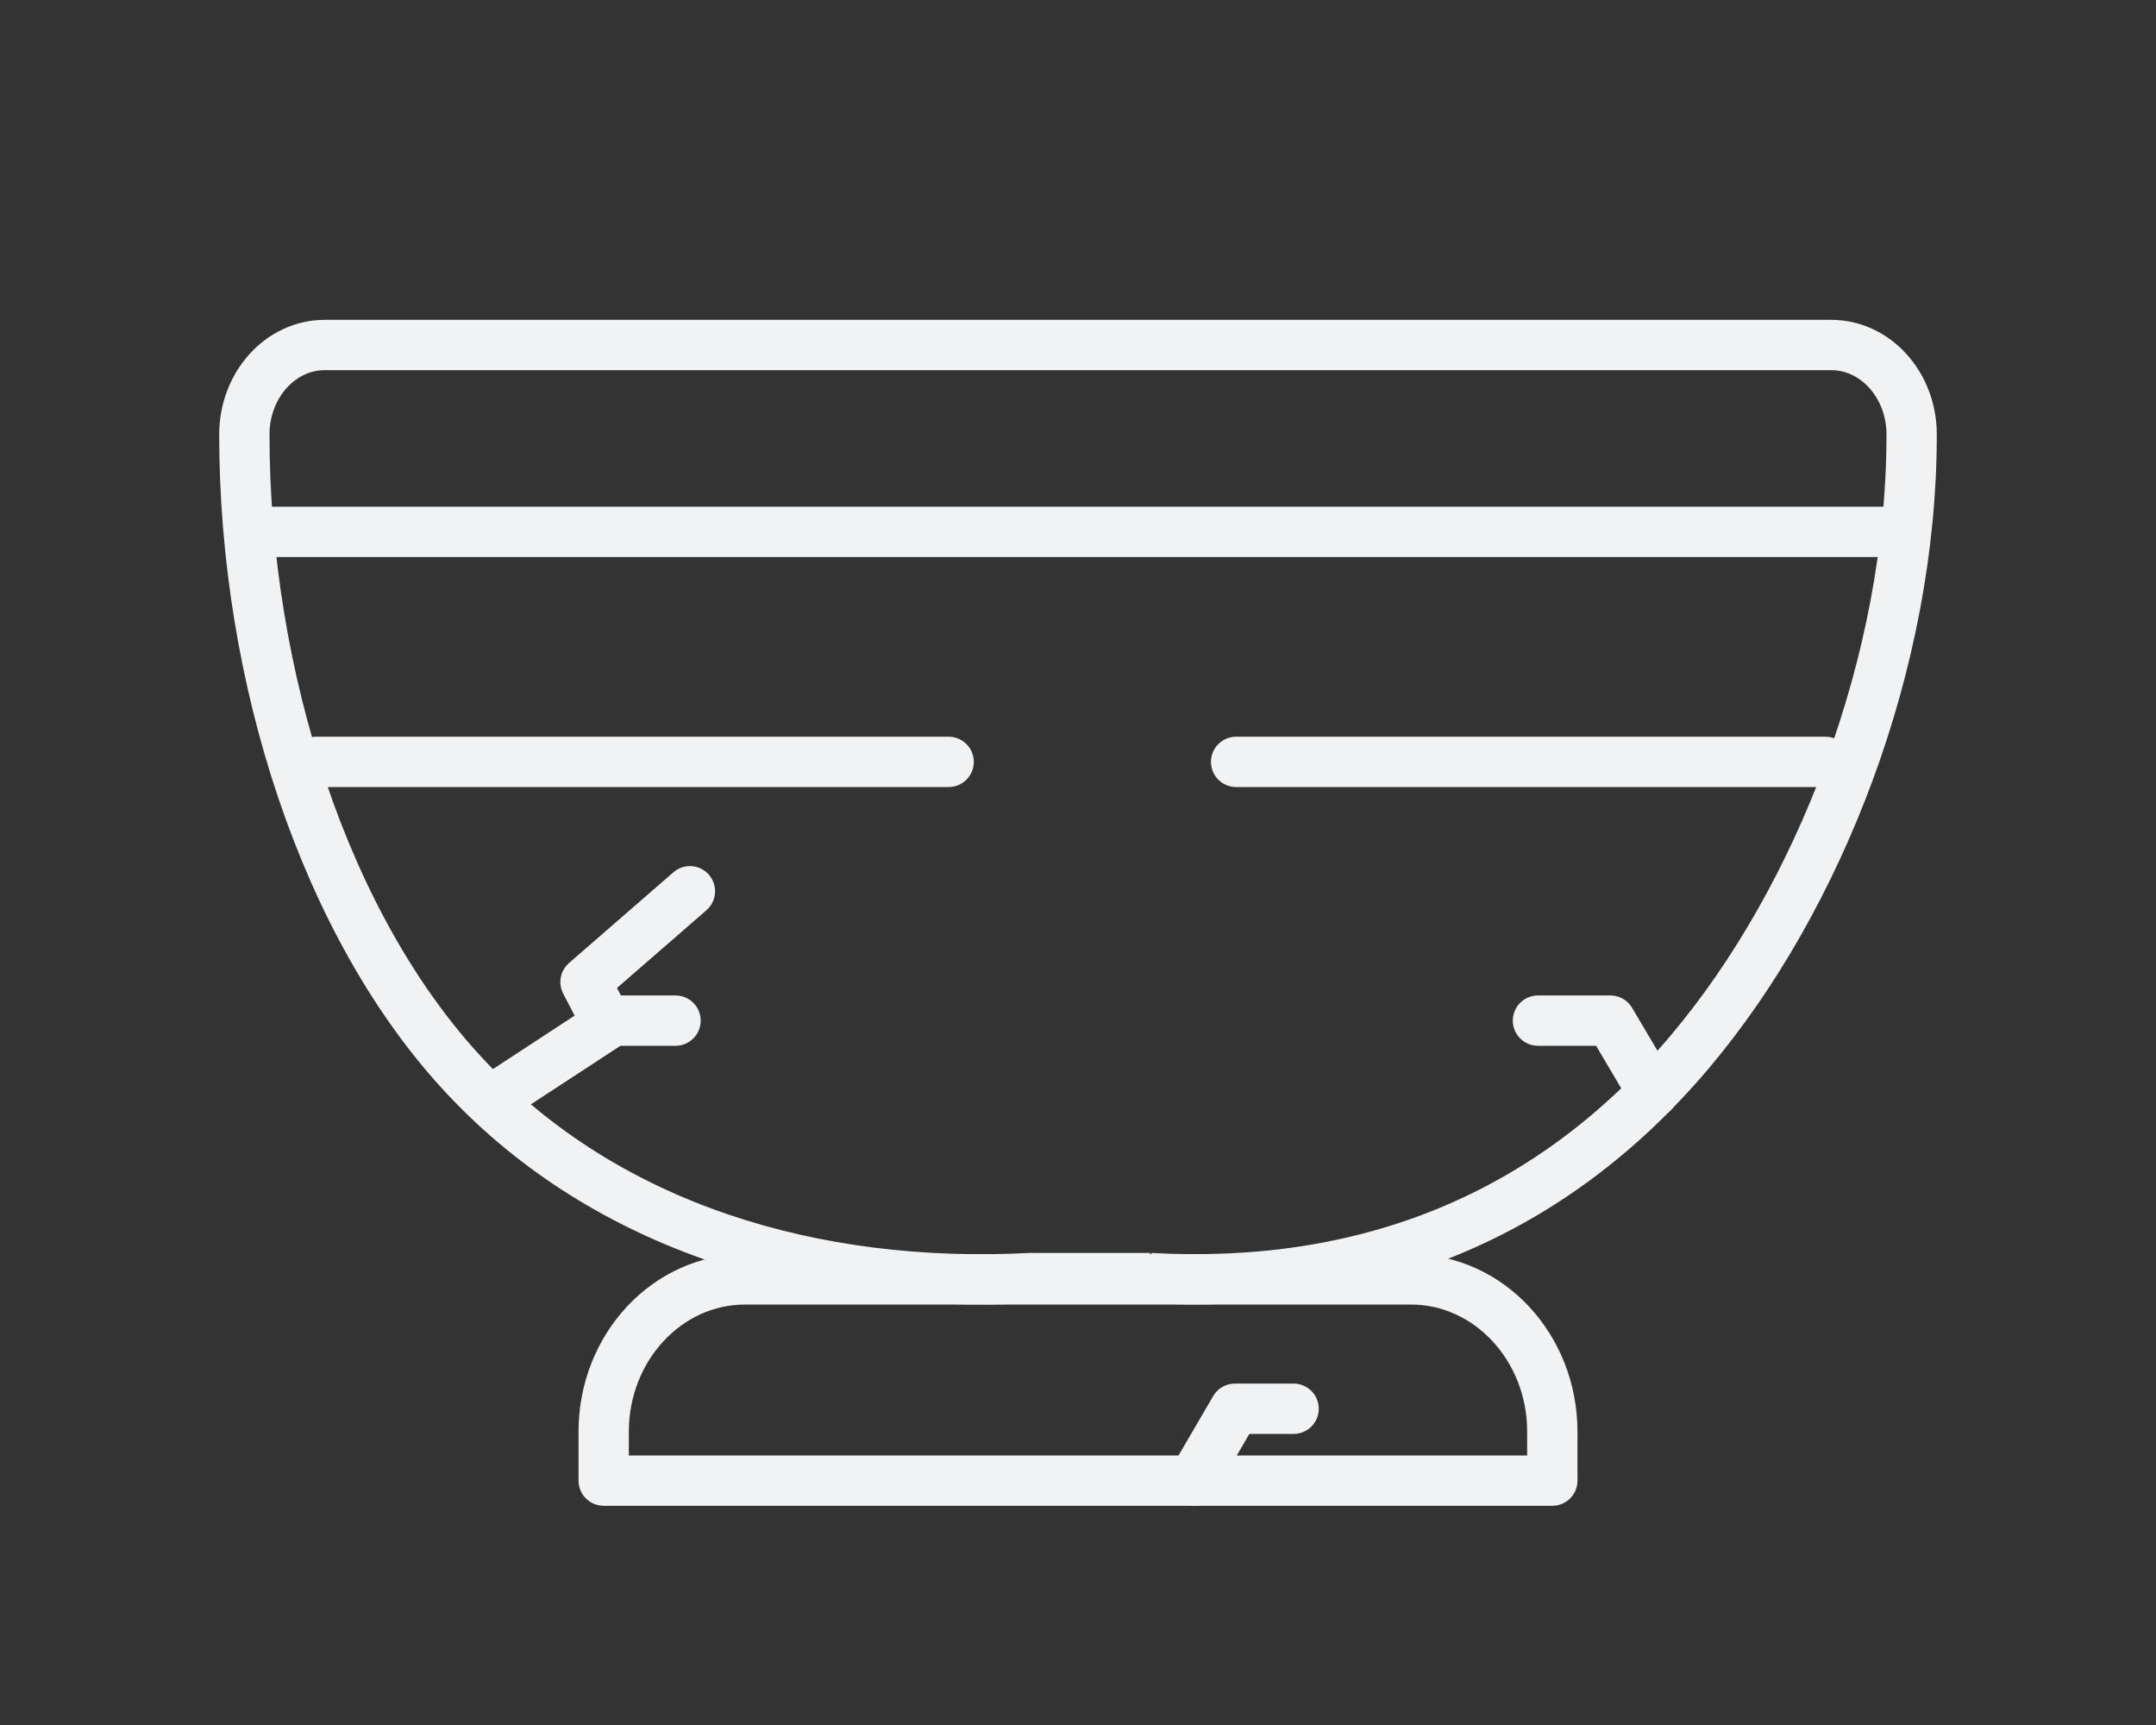 <svg width="150" height="120" viewBox="0 0 150 120" fill="none" xmlns="http://www.w3.org/2000/svg">
<rect x="0" y="0" width="150" height="120" fill="#333333" stroke="none"/>
<path d="M80.019 88.91H71.701C56.627 89.695 42.225 85.383 32.407 74.931C22.589 64.48 17 47.011 17 30.229C17 26.788 19.506 24 22.598 24H127.402C130.494 24 133 26.788 133 30.229C133 46.1 126.551 62.509 117.593 73.139C107.875 84.67 95.042 89.738 80.015 88.91H80.019Z" stroke="#F1F2F3" stroke-width="3.5" stroke-miterlimit="10"/>
<path d="M51.839 89H98.161C103.591 89 108 93.748 108 99.594V103H42V99.594C42 93.748 46.409 89 51.839 89Z" stroke="#F1F2F3" stroke-width="3.5" stroke-linecap="round" stroke-linejoin="round"/>
<path d="M132 37H17" stroke="#F1F2F3" stroke-width="3.5" stroke-miterlimit="10"/>
<path d="M22 53H66" stroke="#F1F2F3" stroke-width="3.5" stroke-linecap="round" stroke-linejoin="round"/>
<path d="M86 53H127" stroke="#F1F2F3" stroke-width="3.5" stroke-linecap="round" stroke-linejoin="round"/>
<path d="M35 76L42.264 71.248L40.736 68.313L48 62" stroke="#F1F2F3" stroke-width="3.5" stroke-linecap="round" stroke-linejoin="round"/>
<path d="M42 71H47" stroke="#F1F2F3" stroke-width="3.5" stroke-linecap="round" stroke-linejoin="round"/>
<path d="M115 76L112.044 71H107" stroke="#F1F2F3" stroke-width="3.5" stroke-linecap="round" stroke-linejoin="round"/>
<path d="M83 103L85.917 98H90" stroke="#F1F2F3" stroke-width="3.5" stroke-linecap="round" stroke-linejoin="round"/>
</svg>
